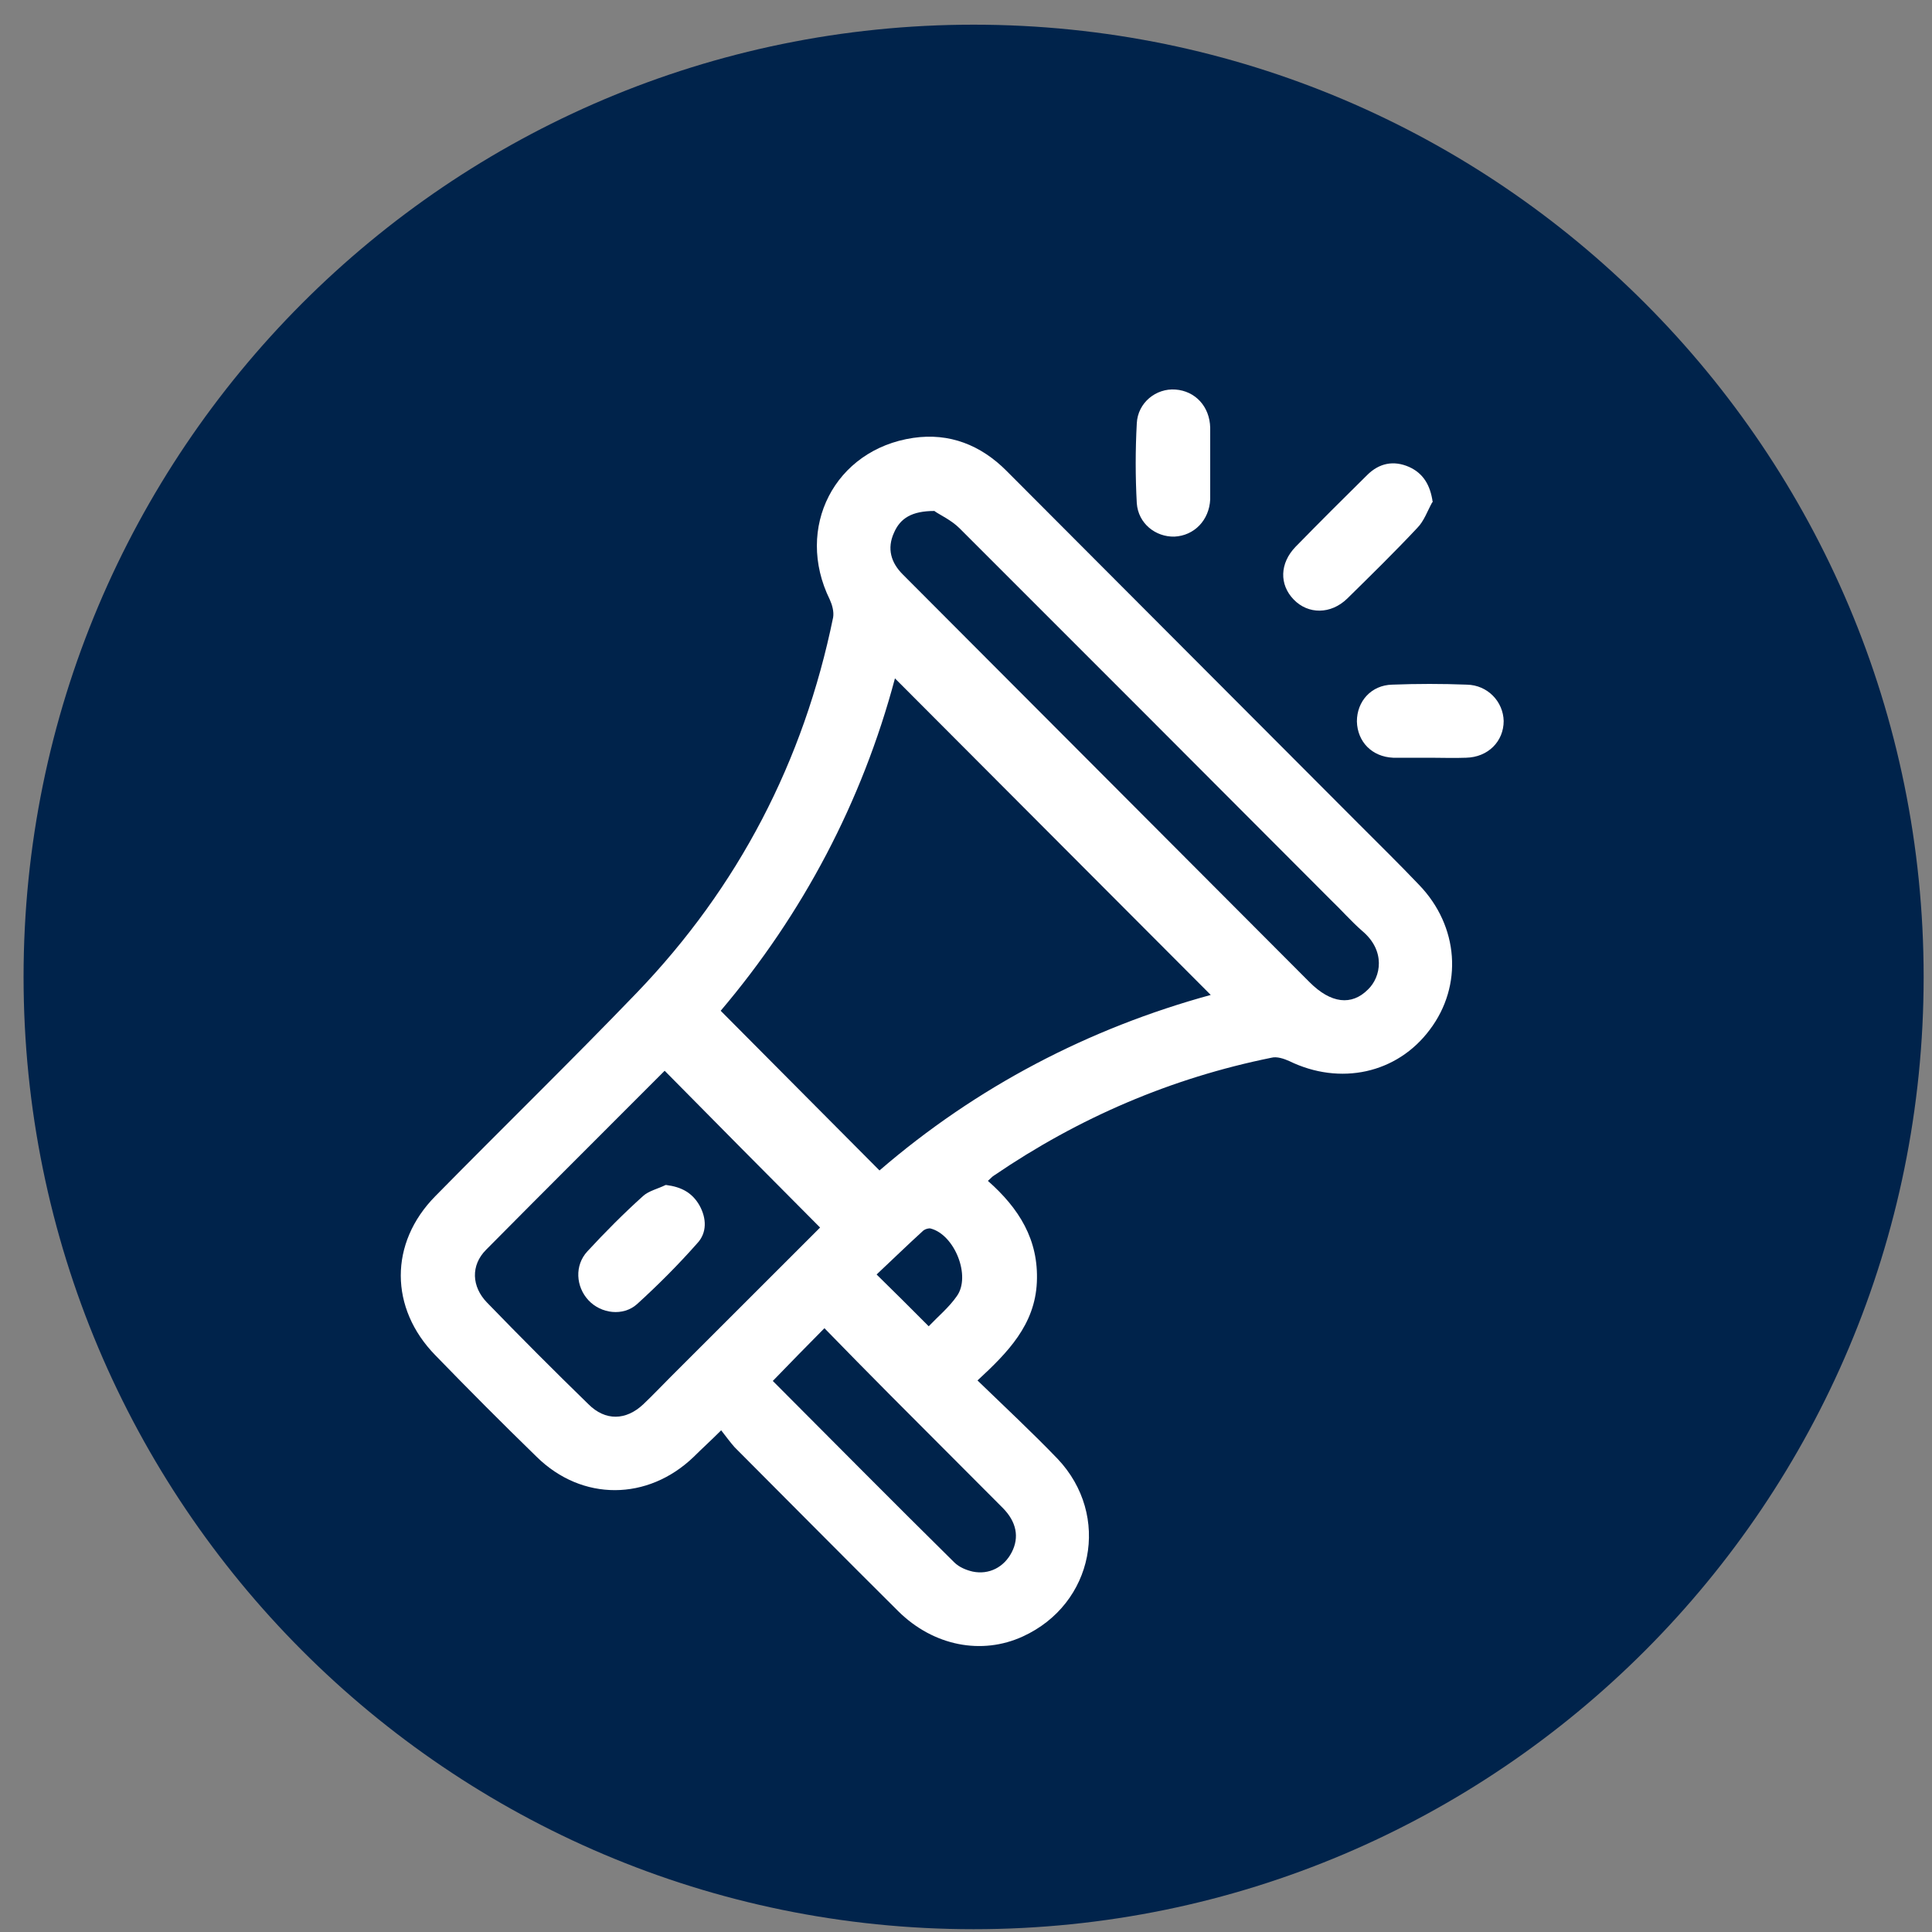 <svg width="40" height="40" viewBox="0 0 40 40" fill="none" xmlns="http://www.w3.org/2000/svg">
<rect x="0" y="0" width="40" height="40" fill="#808080" stroke="none"/>
<g clip-path="url(#clip0_71_264)">
<path d="M20.158 39.942C31.021 39.942 39.827 31.115 39.827 20.226C39.827 9.338 31.021 0.511 20.158 0.511C9.295 0.511 0.488 9.338 0.488 20.226C0.488 31.115 9.295 39.942 20.158 39.942Z" fill="#00234B"/>
<path d="M20.448 24.444C21.097 25.015 21.507 25.666 21.467 26.547C21.427 27.429 20.867 28 20.238 28.581C20.807 29.132 21.367 29.653 21.897 30.204C23.006 31.376 22.646 33.209 21.177 33.881C20.328 34.271 19.328 34.081 18.599 33.36C17.459 32.228 16.34 31.096 15.21 29.964C15.12 29.863 15.04 29.753 14.931 29.613C14.711 29.833 14.531 29.994 14.361 30.164C13.411 31.076 12.052 31.086 11.113 30.164C10.403 29.473 9.703 28.771 9.014 28.06C8.064 27.088 8.054 25.736 9.014 24.764C10.393 23.362 11.812 21.979 13.181 20.557C15.29 18.363 16.64 15.758 17.249 12.783C17.269 12.662 17.229 12.522 17.179 12.412C16.45 10.929 17.279 9.306 18.908 9.066C19.658 8.956 20.308 9.216 20.837 9.747C23.266 12.181 25.695 14.616 28.123 17.05C28.543 17.471 28.973 17.892 29.383 18.323C30.202 19.174 30.292 20.406 29.603 21.318C28.923 22.23 27.744 22.48 26.694 21.969C26.584 21.919 26.434 21.869 26.324 21.899C24.245 22.32 22.337 23.141 20.587 24.333C20.547 24.354 20.517 24.393 20.448 24.454V24.444ZM25.075 20.607C22.886 18.413 20.707 16.229 18.529 14.045C17.849 16.599 16.62 18.924 14.921 20.927C16.03 22.039 17.109 23.131 18.209 24.233C20.218 22.5 22.546 21.288 25.075 20.597V20.607ZM16.979 25.415C15.88 24.313 14.82 23.241 13.761 22.169C12.542 23.392 11.302 24.624 10.063 25.876C9.743 26.197 9.763 26.638 10.083 26.968C10.773 27.68 11.472 28.381 12.182 29.072C12.532 29.423 12.961 29.413 13.321 29.072C13.521 28.882 13.701 28.691 13.891 28.501C14.931 27.459 15.98 26.417 16.979 25.415ZM19.348 10.579C18.878 10.579 18.639 10.729 18.509 11.03C18.359 11.36 18.449 11.651 18.689 11.891C19.198 12.402 19.708 12.913 20.218 13.424C22.517 15.728 24.815 18.032 27.114 20.336C27.554 20.777 27.984 20.827 28.323 20.486C28.593 20.226 28.693 19.685 28.203 19.274C27.974 19.074 27.774 18.843 27.554 18.633C24.995 16.069 22.427 13.494 19.868 10.939C19.698 10.769 19.458 10.659 19.358 10.589L19.348 10.579ZM16 28.591C17.259 29.853 18.499 31.106 19.758 32.348C19.858 32.448 20.008 32.508 20.138 32.538C20.477 32.608 20.787 32.448 20.947 32.138C21.107 31.827 21.047 31.506 20.757 31.216C19.988 30.444 19.218 29.673 18.439 28.892C17.979 28.431 17.529 27.97 17.069 27.499C16.7 27.87 16.36 28.22 16 28.591ZM19.228 27.459C19.418 27.259 19.648 27.068 19.808 26.838C20.108 26.427 19.768 25.566 19.268 25.435C19.228 25.425 19.158 25.445 19.118 25.476C18.788 25.776 18.469 26.087 18.149 26.387C18.529 26.758 18.868 27.098 19.228 27.459Z" fill="white"/>
<path d="M29.653 10.399C29.553 10.579 29.483 10.789 29.343 10.93C28.873 11.431 28.383 11.911 27.894 12.392C27.554 12.723 27.084 12.723 26.784 12.412C26.484 12.102 26.494 11.661 26.824 11.32C27.314 10.819 27.804 10.329 28.303 9.838C28.553 9.587 28.853 9.527 29.173 9.667C29.463 9.798 29.613 10.038 29.663 10.399H29.653Z" fill="white"/>
<path d="M25.056 9.597C25.056 9.848 25.056 10.088 25.056 10.339C25.036 10.769 24.726 11.09 24.316 11.11C23.926 11.12 23.566 10.84 23.536 10.419C23.506 9.868 23.506 9.317 23.536 8.766C23.556 8.335 23.936 8.035 24.336 8.065C24.746 8.095 25.046 8.415 25.056 8.856C25.056 9.106 25.056 9.347 25.056 9.597Z" fill="white"/>
<path d="M29.613 15.688C29.353 15.688 29.093 15.688 28.843 15.688C28.403 15.668 28.104 15.357 28.093 14.937C28.093 14.516 28.393 14.185 28.823 14.175C29.343 14.155 29.853 14.155 30.372 14.175C30.802 14.185 31.122 14.526 31.132 14.927C31.132 15.347 30.812 15.678 30.352 15.688C30.102 15.698 29.863 15.688 29.613 15.688Z" fill="white"/>
<path d="M13.791 24.534C14.111 24.574 14.331 24.695 14.481 24.955C14.631 25.225 14.641 25.526 14.431 25.746C14.041 26.187 13.631 26.598 13.191 26.999C12.902 27.259 12.442 27.199 12.182 26.919C11.922 26.638 11.892 26.197 12.162 25.907C12.532 25.506 12.912 25.125 13.311 24.765C13.431 24.654 13.621 24.614 13.781 24.534H13.791Z" fill="white"/>
</g>
<defs>
<clipPath id="clip0_71_264">
<rect width="39.349" height="39.441" fill="white" transform="translate(0.488 0.511)"/>
</clipPath>
</defs>
</svg>
